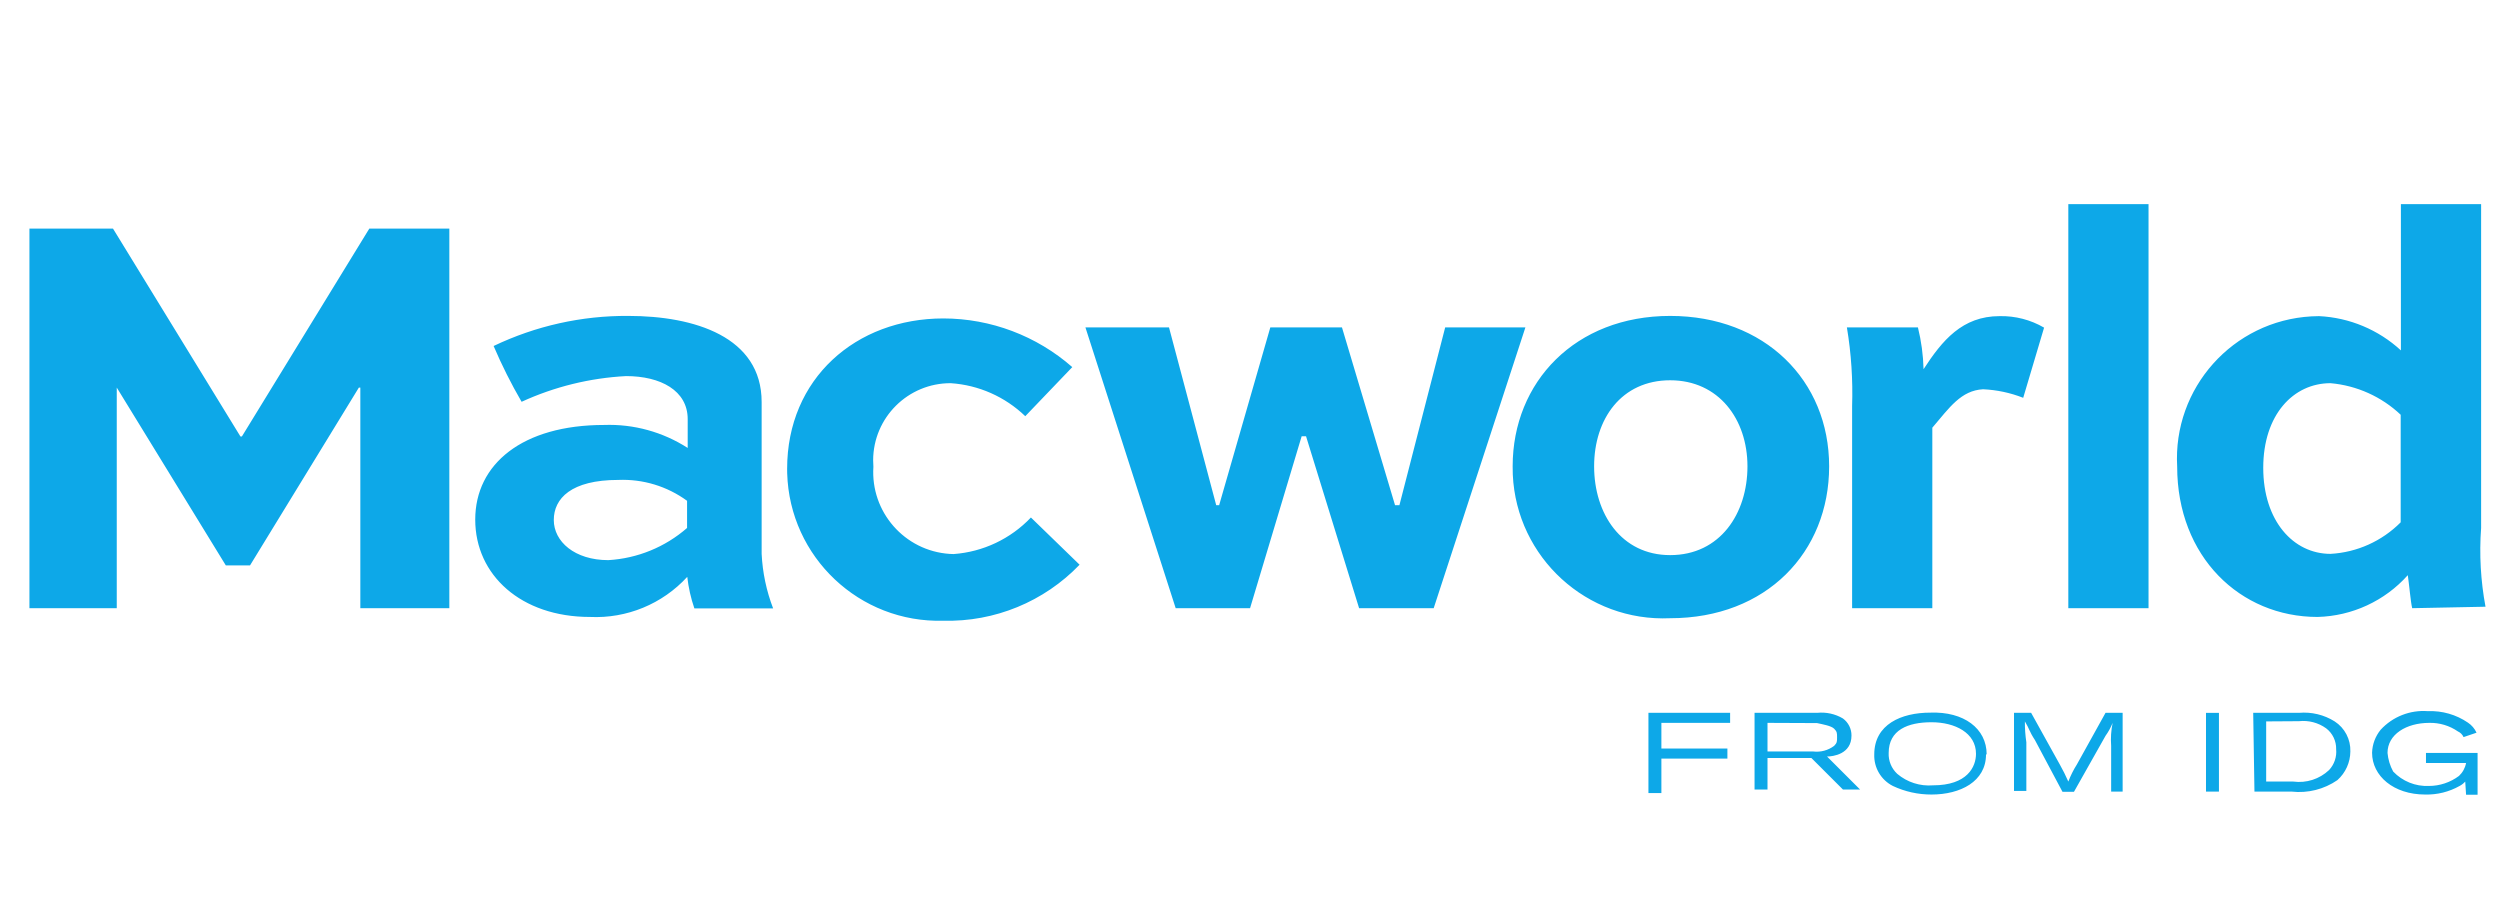 <svg height="46" viewBox="0 0 128 46" width="128" xmlns="http://www.w3.org/2000/svg"><g fill="none" fill-rule="evenodd" transform="translate(0 0)"><path d="m0 0h128v46h-128z"/><path d="m18.449 31.139v-11.295h-.075l-5.572 9.103h-1.241l-5.583-9.103v11.295h-4.471v-19.435h4.278l6.525 10.643h.075l6.524-10.643h4.097v19.435zm13.723-14.964c3.38 0 6.824 1.069 6.824 4.407v7.776c.047.956.245 1.898.588 2.792h-4.032c-.18-.524-.302-1.066-.364-1.615-1.274 1.39-3.1 2.142-4.984 2.053-3.519 0-5.872-2.139-5.872-4.984s2.417-4.846 6.599-4.846c1.513-.054 3.006.358 4.279 1.177v-1.476c0-1.466-1.391-2.203-3.156-2.203-1.849.097-3.664.543-5.348 1.316-.536-.922-1.014-1.876-1.433-2.857 2.153-1.03 4.512-1.557 6.899-1.54zm3.006 9.466c-1.019-.744-2.259-1.121-3.52-1.069-2.417 0-3.304.952-3.304 2.053 0 1.102 1.069 2.054 2.791 2.054 1.49-.087 2.908-.666 4.033-1.647zm17.316-4.332c-1.033-.996-2.386-1.595-3.818-1.69-2.186-.006-3.964 1.759-3.971 3.945 0 .111.004.222.013.334-.154 2.31 1.594 4.308 3.905 4.462.067.005.135.008.202.008 1.506-.11 2.917-.777 3.958-1.872l2.492 2.418c-1.818 1.893-4.349 2.934-6.973 2.867-4.293.124-7.874-3.255-7.998-7.548-.002-.076-.003-.153-.003-.229 0-4.62 3.519-7.7 8.001-7.7 2.428.004 4.773.89 6.599 2.492zm16.215-4.545 2.717 9.102h.224l2.343-9.102h4.107l-4.695 14.375h-3.819l-2.717-8.803h-.224l-2.642 8.803h-3.808l-4.621-14.375h4.279l2.417 9.102h.15l2.62-9.102zm24.943 7.112c0 4.397-3.209 7.777-8.14 7.777-4.254.194-7.862-3.096-8.057-7.351-.006-.142-.009-.284-.007-.426 0-4.321 3.208-7.701 8.064-7.701 4.845 0 8.14 3.306 8.14 7.701zm-4.182 0c0-2.406-1.466-4.406-3.958-4.406s-3.893 1.979-3.893 4.406c0 2.428 1.391 4.546 3.893 4.546 2.567 0 3.958-2.139 3.958-4.546zm9.465 7.263h-4.107v-10.343c.044-1.349-.045-2.7-.267-4.032h3.637c.173.7.27 1.417.288 2.139.952-1.465 1.979-2.717 3.894-2.717.798-.017 1.587.186 2.277.589l-1.069 3.593c-.656-.258-1.349-.406-2.054-.438-1.133.063-1.722.94-2.599 1.968zm6.963 0h4.107v-20.686h-4.107zm17.606 0c-.075-.289-.15-1.177-.225-1.69-1.179 1.32-2.851 2.093-4.621 2.139-3.957 0-7.187-3.08-7.187-7.701-.225-4.022 2.854-7.465 6.877-7.689.128-.008.257-.011.386-.012 1.559.075 3.044.696 4.192 1.754v-7.487h4.107v16.579c-.099 1.348-.023 2.703.225 4.032l-3.744.075zm-4.182-2.781c1.356-.075 2.636-.652 3.593-1.615v-5.508c-.982-.928-2.248-1.497-3.593-1.616-1.904 0-3.444 1.616-3.444 4.333 0 2.716 1.54 4.406 3.444 4.406zm-34.922 8.139h4.182v.514h-3.519v1.315h3.38v.514h-3.38v1.765h-.663zm5.433 0h3.209c.458-.047.92.054 1.316.289.279.205.443.532.438.877 0 .953-.952 1.07-1.251 1.07l1.69 1.69h-.877l-1.616-1.615h-2.246v1.615h-.663v-3.958zm.663.514v1.465h2.343c.38.046.763-.058 1.069-.288.15-.151.15-.225.15-.439s0-.289-.15-.439c-.149-.15-.588-.225-.876-.288zm11.188 1.615c0 1.39-1.315 2.054-2.791 2.054-.684.002-1.361-.147-1.979-.439-.605-.307-.976-.937-.952-1.615 0-1.541 1.39-2.139 2.866-2.139 1.723-.065 2.889.813 2.889 2.139zm-4.546.994c.508.431 1.166.643 1.83.589 1.764 0 2.203-.952 2.203-1.615 0-1.069-1.07-1.615-2.278-1.615-1.209 0-2.193.395-2.193 1.572-.018.403.143.794.438 1.069zm5.979-3.123h.877l1.466 2.642c.161.285.307.578.438.877.117-.306.264-.6.439-.877l1.466-2.642h.876v4.033h-.588v-2.342c-.029-.395-.004-.79.075-1.177-.092.235-.215.458-.363.663l-1.616 2.866h-.588l-1.412-2.652c-.289-.438-.289-.588-.513-.952-.003.358.022.716.075 1.069v2.492h-.632v-3.957zm9.83 4.033h.663v-4.032h-.663zm2.417-4.033h2.343c.641-.056 1.283.097 1.828.439.519.337.824.922.803 1.54-.004.56-.245 1.093-.663 1.466-.684.472-1.517.681-2.343.588h-1.904zm.664.439v3.08h1.39c.667.09 1.339-.126 1.829-.588.269-.287.402-.678.364-1.069.01-.418-.181-.817-.514-1.07-.403-.289-.898-.418-1.39-.364zm10.192 3.08c-.082.092-.18.167-.288.225-.538.303-1.148.455-1.765.439-1.615 0-2.717-.952-2.717-2.14.013-.429.167-.842.439-1.176.617-.671 1.508-1.022 2.417-.953.73-.03 1.451.176 2.054.589.191.127.342.305.438.514l-.663.225c-.058-.129-.161-.232-.289-.289-.43-.297-.943-.451-1.465-.439-1.177 0-2.14.588-2.14 1.54.031.334.129.658.29.952.474.498 1.141.768 1.829.738.555-.001 1.095-.181 1.54-.513.189-.177.316-.409.363-.663h-2.053v-.514h2.642v2.139h-.589z" fill="#0da8e8"/></g></svg>
